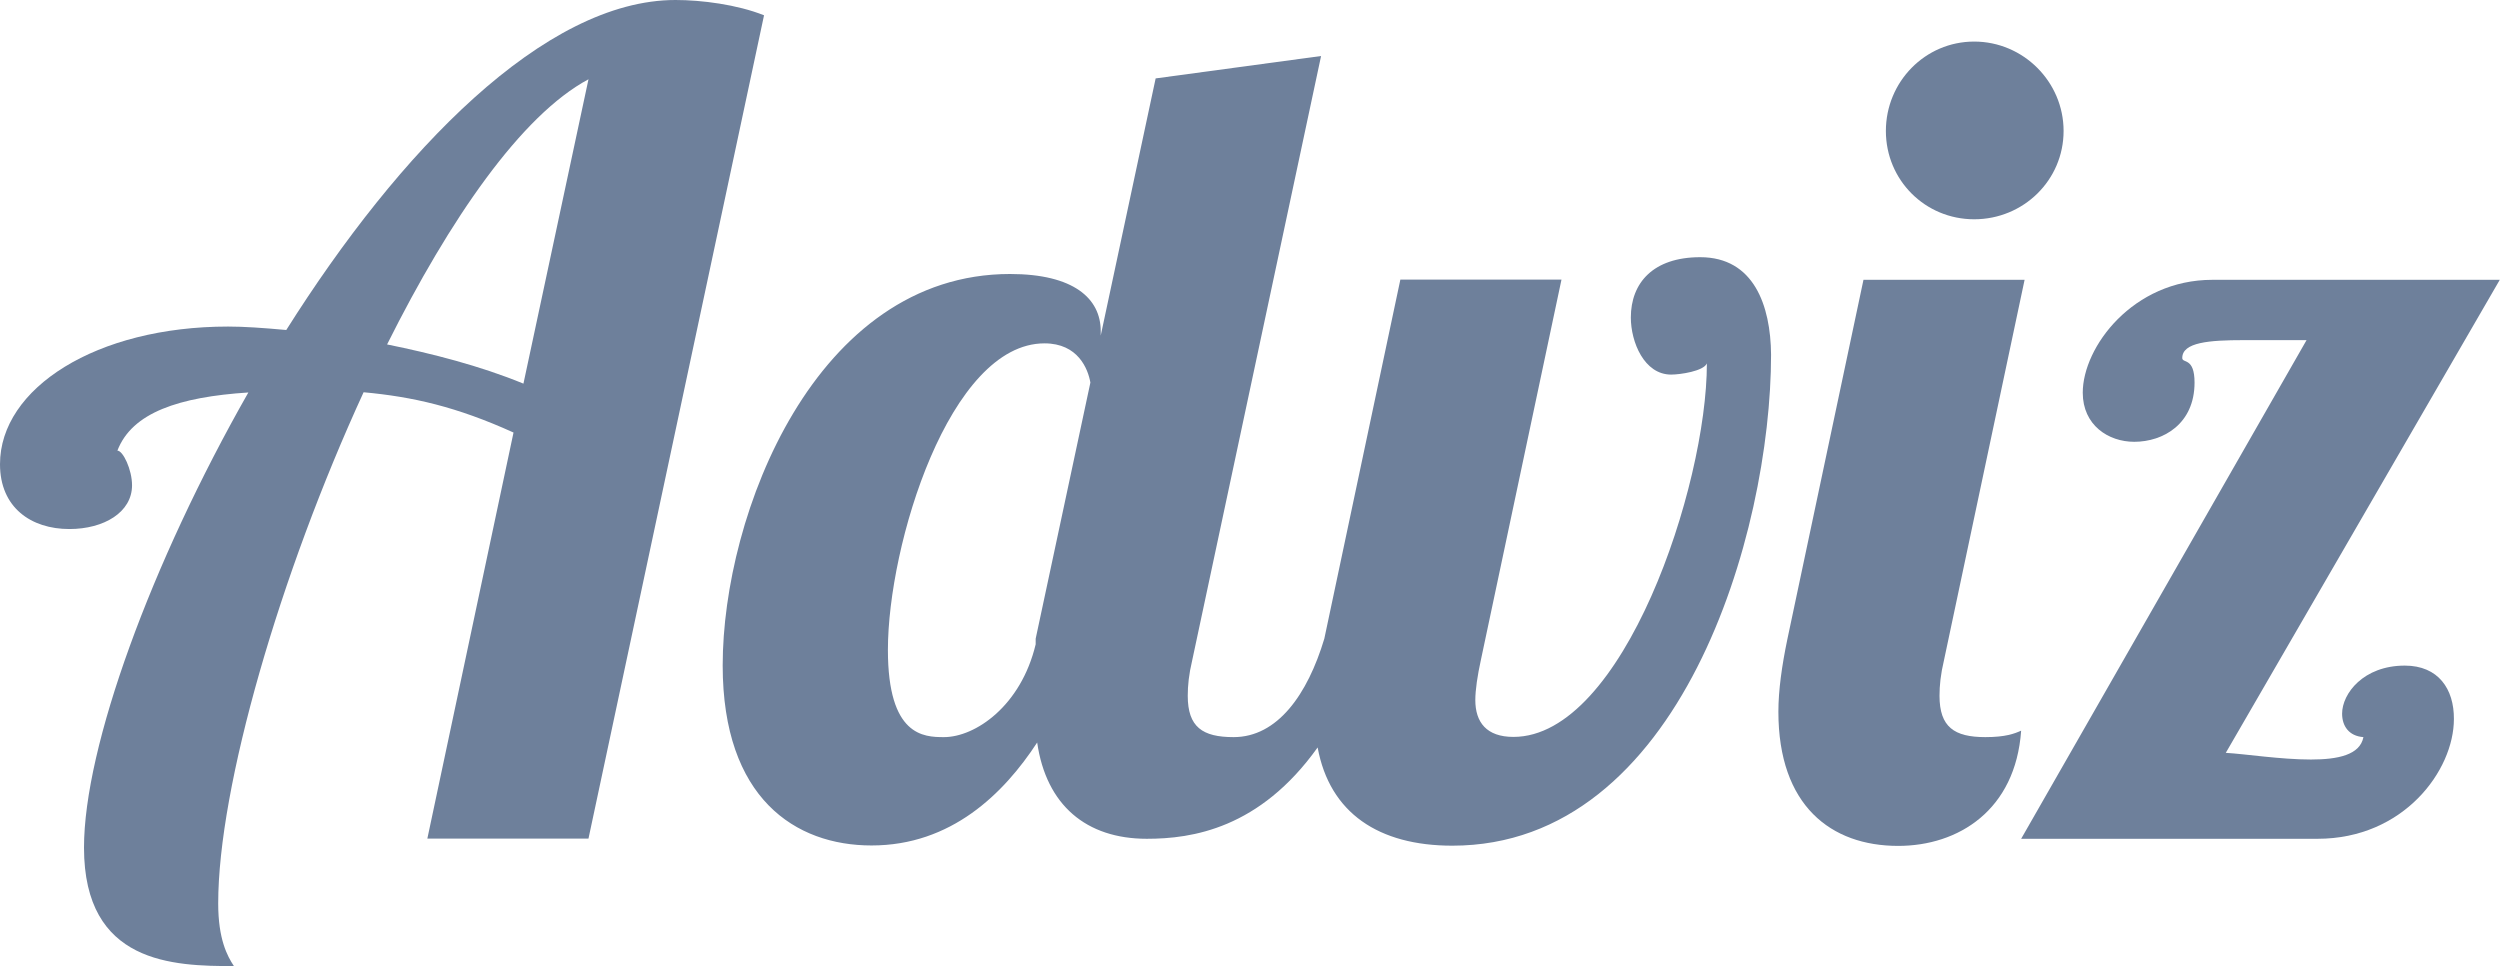 <?xml version="1.0" encoding="utf-8"?>
<!-- Generator: Adobe Illustrator 25.2.1, SVG Export Plug-In . SVG Version: 6.00 Build 0)  -->
<svg version="1.1" id="Layer_1" xmlns="http://www.w3.org/2000/svg" xmlns:xlink="http://www.w3.org/1999/xlink" x="0px" y="0px"
	 viewBox="0 0 116.06 44.86" style="enable-background:new 0 0 116.06 44.86;" xml:space="preserve">
<style type="text/css">
	.st0{fill:#6E809B;}
</style>
<g>
	<path class="st0" d="M31.36,0c-6.08,0-12.83,7.01-18.07,15.32c-1.09-0.1-1.97-0.16-2.7-0.16C4.47,15.16,0,18.02,0,21.55
		c0,2.02,1.45,3.01,3.22,3.01c1.61,0,2.91-0.78,2.91-2.03c0-0.73-0.42-1.61-0.68-1.61c0.68-1.77,2.86-2.49,6.08-2.7
		c-4.52,7.94-7.63,16.46-7.63,21.13c0,5.4,4.15,5.5,6.96,5.5c-0.31-0.47-0.73-1.25-0.73-2.91c0-5.4,2.86-15.27,6.75-23.73
		c2.28,0.21,4.31,0.67,6.96,1.87l-4,18.85h7.48l8.15-38.22C34.22,0.21,32.56,0,31.36,0z M24.3,17.81c-2.02-0.83-4.26-1.4-6.33-1.82
		c2.91-5.82,6.23-10.64,9.35-12.31L24.3,17.81z"/>
	<path class="st0" d="M78.93,11.94c-2.18,0-3.22,1.19-3.22,2.8c0,1.14,0.62,2.65,1.87,2.65c0.42,0,1.51-0.16,1.66-0.52
		c0,5.71-3.89,17.34-8.98,17.34c-1.25,0-1.77-0.68-1.77-1.71c0-0.47,0.1-1.14,0.26-1.87l3.74-17.65h-7.48l-3.53,16.67h0
		c-0.78,2.6-2.18,4.57-4.21,4.57c-1.45,0-2.13-0.47-2.13-1.92c0-0.47,0.05-0.99,0.21-1.66L61.33,2.6l-7.68,1.04L51.1,15.58v-0.21
		c0-1.51-1.25-2.65-4.21-2.65c-9.04,0-13.34,11.16-13.34,18.17c0,6.18,3.38,8.36,6.91,8.36c3.69,0,6.13-2.39,7.69-4.78
		c0.42,2.91,2.28,4.47,5.09,4.47c2.1,0,5.24-0.47,7.93-4.24c0.56,3.05,2.84,4.56,6.25,4.56c10.59,0,14.8-14.49,14.8-22.8
		C82.2,14.18,81.42,11.94,78.93,11.94z M48.08,29.65v0.26c-0.68,2.86-2.8,4.31-4.26,4.31c-0.94,0-2.6-0.05-2.6-4.05
		c0-4.88,2.86-14.23,7.27-14.23c1.56,0,2.02,1.19,2.13,1.82L48.08,29.65z"/>
	<path class="st0" d="M91.65,10.18c2.29,0,4.15-1.82,4.15-4.1c0-2.28-1.87-4.15-4.15-4.15c-2.28,0-4.1,1.87-4.1,4.15
		C87.55,8.36,89.37,10.18,91.65,10.18z"/>
	<path class="st0" d="M111.64,30.9c-1.92,0-2.91,1.3-2.91,2.23c0,0.57,0.31,1.04,0.99,1.09c-0.16,0.83-1.19,1.04-2.44,1.04
		c-1.4,0-3.06-0.26-3.95-0.31l12.72-21.96h-13.34c-3.69,0-6.02,3.12-6.02,5.24c0,1.51,1.19,2.28,2.39,2.28c1.35,0,2.8-0.83,2.8-2.75
		c0-1.19-0.57-0.88-0.57-1.14c0-0.73,1.25-0.83,2.86-0.83h2.91L93.83,38.94h13.76c4,0,6.33-3.17,6.33-5.56
		C113.93,31.99,113.2,30.9,111.64,30.9z"/>
	<path class="st0" d="M92.17,34.22c-1.45,0-2.13-0.47-2.13-1.92c0-0.47,0.05-0.99,0.21-1.66l3.74-17.65h-7.48l-3.53,16.67
		c-0.26,1.25-0.42,2.39-0.42,3.38c0,4.36,2.44,6.23,5.56,6.23c2.8,0,5.45-1.66,5.71-5.35C93.52,34.06,93.1,34.22,92.17,34.22z"/>
</g>
</svg>

